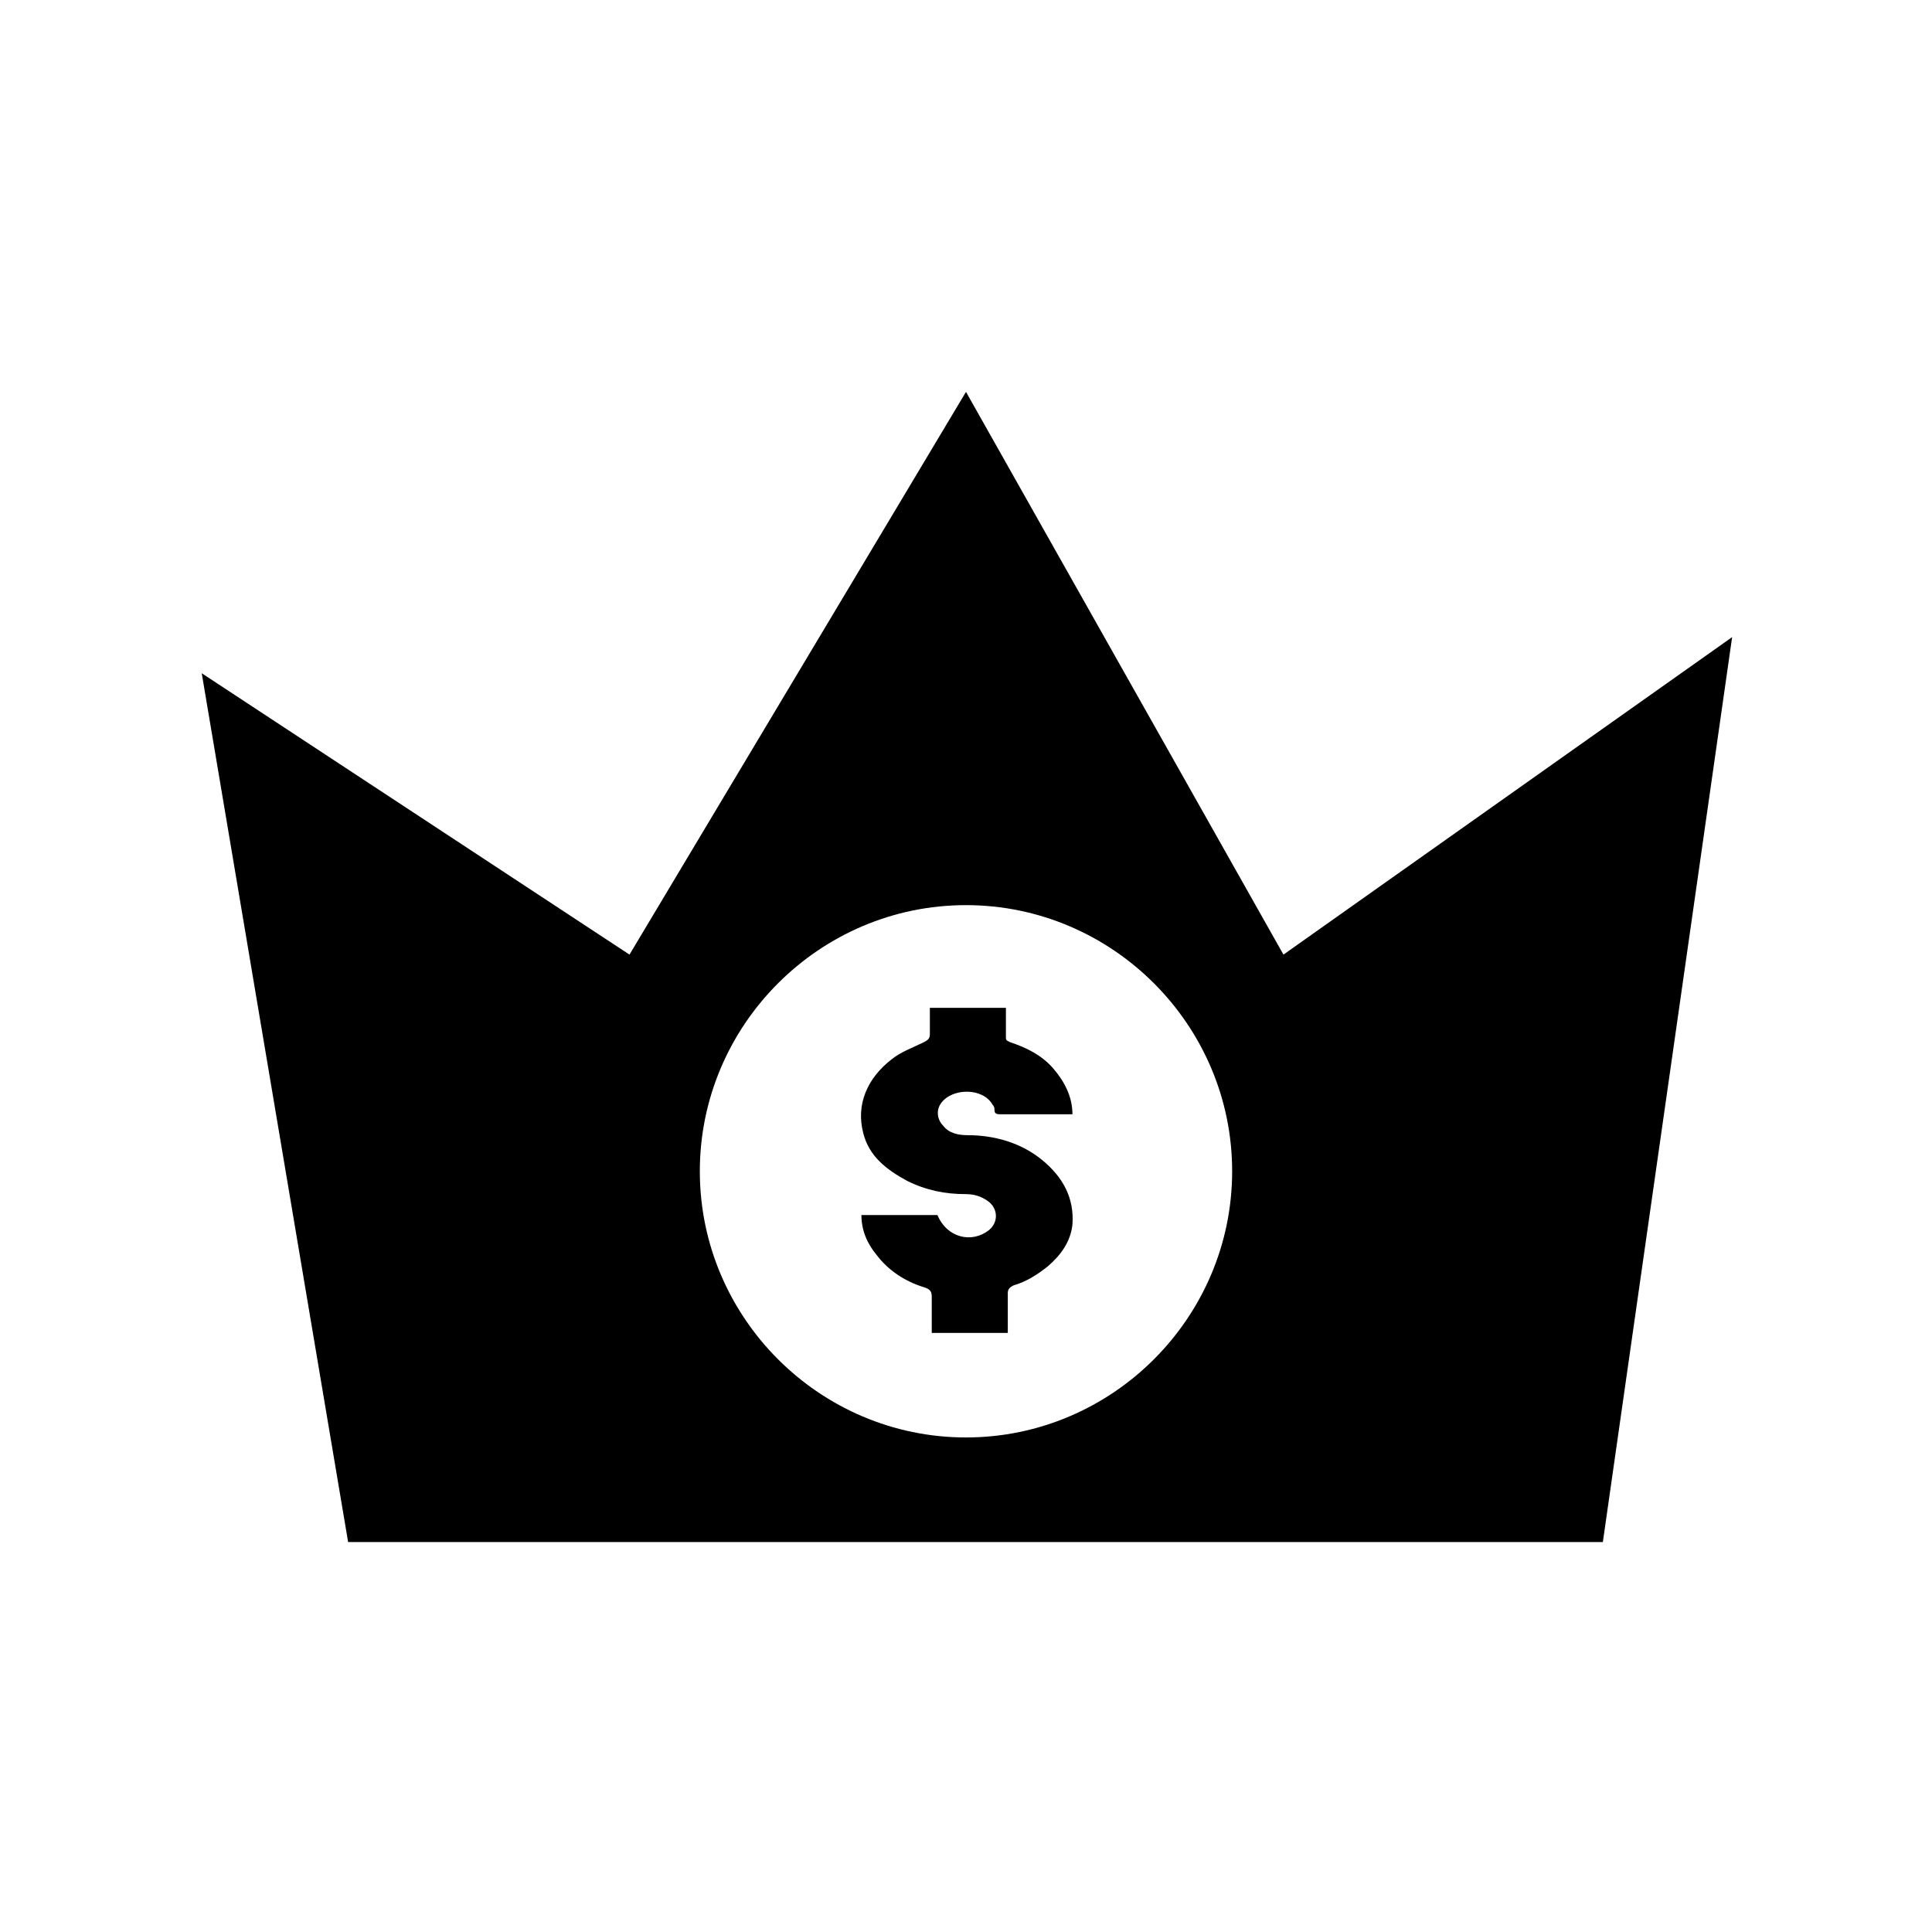 <?xml version="1.0" encoding="UTF-8"?>
<!-- The Best Svg Icon site in the world: iconSvg.co, Visit us! https://iconsvg.co -->
<svg fill="#000000" width="800px" height="800px" version="1.1" viewBox="144 144 512 512" xmlns="http://www.w3.org/2000/svg">
 <g>
  <path d="m484.13 396.98-84.133-149.13-89.176 149.13-113.36-74.566 38.793 230.24h332.52l34.258-239.81zm-84.133 127.96c-38.793 0-70.535-31.738-70.535-70.535 0-38.793 31.738-70.535 70.535-70.535 38.793 0 70.535 31.738 70.535 70.535-0.004 38.797-31.742 70.535-70.535 70.535z"/>
  <path d="m420.15 451.39c-5.543-4.535-12.594-6.551-19.648-6.551-2.519 0-5.039-0.504-6.551-2.519-1.512-1.512-2.016-4.031-0.504-6.047 3.023-4.031 11.082-4.031 13.602 0.504 0.504 0.504 0.504 1.008 0.504 1.512 0 1.008 1.008 1.008 1.512 1.008h17.633 1.512c0-4.535-2.016-8.566-5.039-12.09-3.023-3.527-7.055-5.543-11.586-7.055-1.008-0.504-1.008-0.504-1.008-1.512v-7.559h-20.152v7.055c0 1.008-0.504 1.512-1.512 2.016-3.023 1.512-6.047 2.519-8.566 4.535-6.551 5.039-9.574 12.09-7.559 19.648 1.512 6.047 6.047 9.574 11.586 12.594 5.039 2.519 10.078 3.527 15.617 3.527 2.016 0 4.031 0.504 6.047 2.016 2.519 2.016 2.519 5.543 0 7.559-4.535 3.527-11.082 2.016-13.602-4.031h-20.152c0 4.031 1.512 7.559 4.031 10.578 3.023 4.031 7.559 7.055 12.594 8.566 1.512 0.504 2.016 1.008 2.016 2.519v9.574h20.152v-10.578c0-1.008 0.504-1.512 1.512-2.016 3.527-1.008 6.551-3.023 9.07-5.039 3.527-3.023 6.047-6.551 6.551-11.082 0.504-7.055-2.519-12.598-8.059-17.133z"/>
 </g>
</svg>